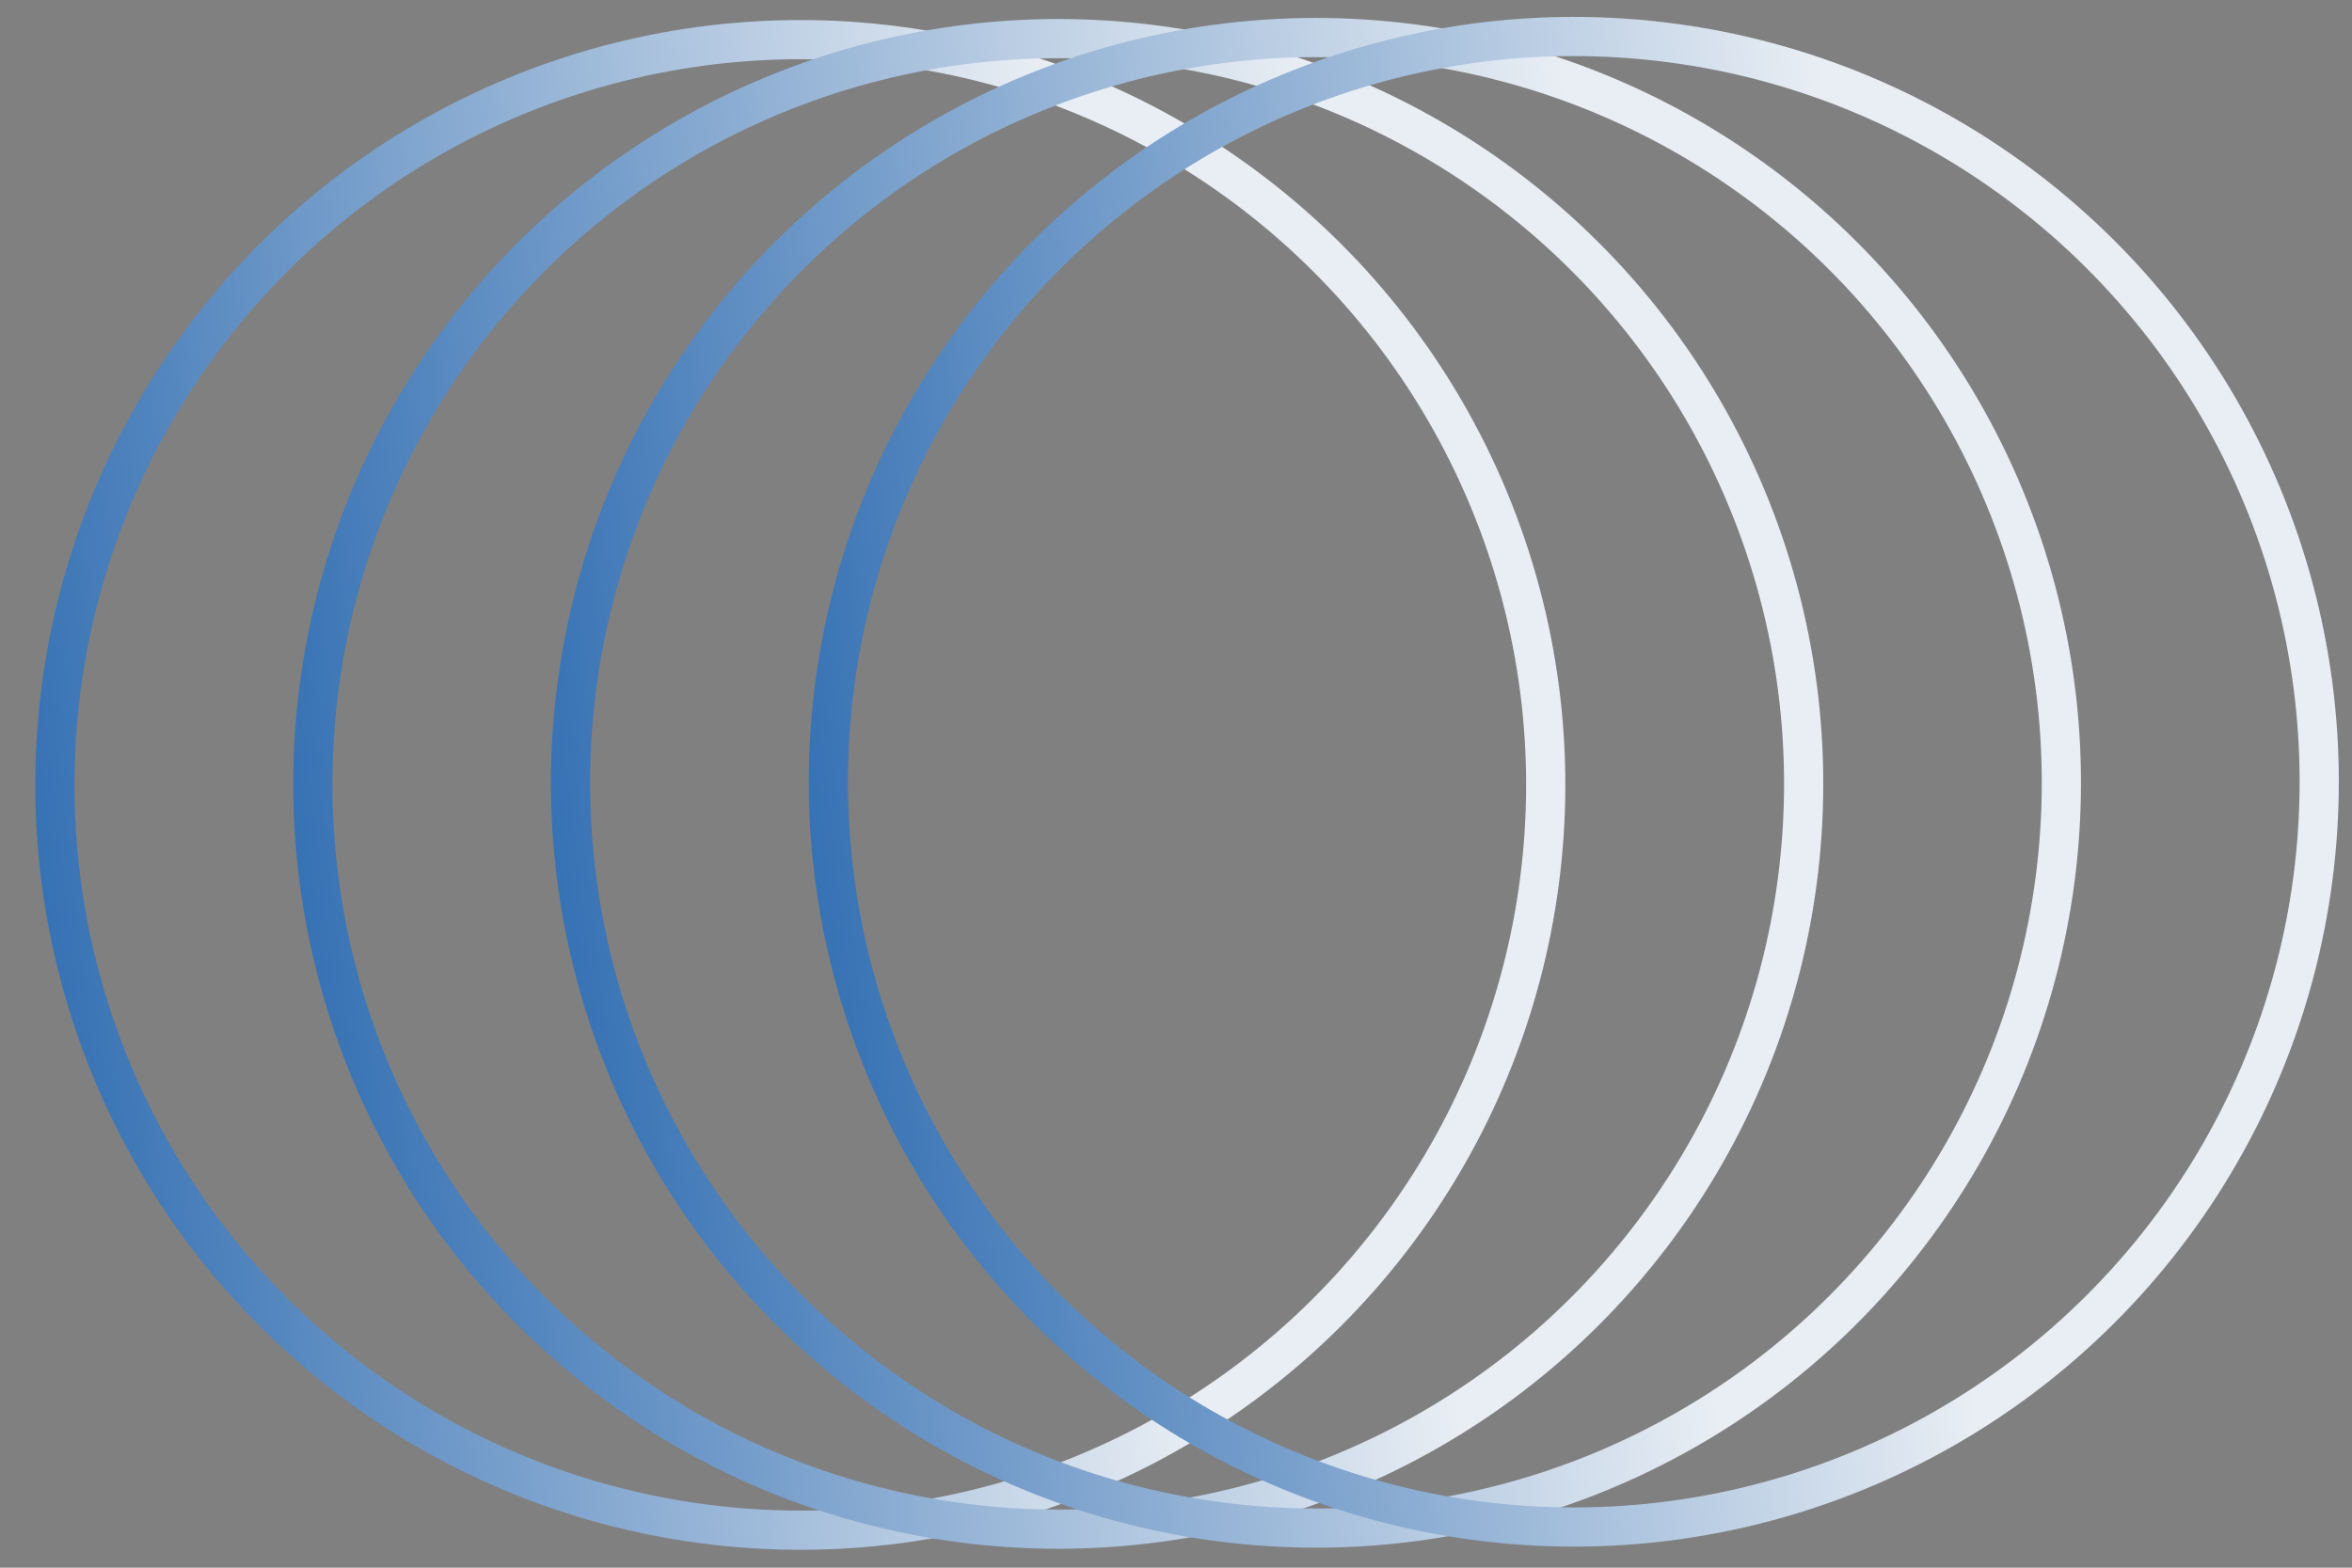 <svg width="96" height="64" viewBox="0 0 96 64" fill="none" xmlns="http://www.w3.org/2000/svg">
<rect x="0" y="0" width="96" height="64" fill="#808080" stroke="none"/>
<circle cx="32.666" cy="32.044" r="30.425" transform="rotate(38.424 32.666 32.044)" stroke="url(#paint0_linear_415_5247)" stroke-width="1.6"/>
<circle cx="43.194" cy="32.002" r="30.425" transform="rotate(38.424 43.194 32.002)" stroke="url(#paint1_linear_415_5247)" stroke-width="1.6"/>
<circle cx="53.713" cy="31.958" r="30.425" transform="rotate(38.424 53.713 31.958)" stroke="url(#paint2_linear_415_5247)" stroke-width="1.6"/>
<circle cx="64.237" cy="31.915" r="30.425" transform="rotate(38.424 64.237 31.915)" stroke="url(#paint3_linear_415_5247)" stroke-width="1.6"/>
<defs>
<linearGradient id="paint0_linear_415_5247" x1="41.825" y1="22.245" x2="1.119" y2="62.948" gradientUnits="userSpaceOnUse">
<stop stop-color="#E9EEF4"/>
<stop offset="1" stop-color="#034EA2"/>
</linearGradient>
<linearGradient id="paint1_linear_415_5247" x1="52.353" y1="22.202" x2="11.646" y2="62.905" gradientUnits="userSpaceOnUse">
<stop stop-color="#E9EEF4"/>
<stop offset="1" stop-color="#034EA2"/>
</linearGradient>
<linearGradient id="paint2_linear_415_5247" x1="62.872" y1="22.158" x2="22.166" y2="62.861" gradientUnits="userSpaceOnUse">
<stop stop-color="#E9EEF4"/>
<stop offset="1" stop-color="#034EA2"/>
</linearGradient>
<linearGradient id="paint3_linear_415_5247" x1="73.396" y1="22.115" x2="32.689" y2="62.818" gradientUnits="userSpaceOnUse">
<stop stop-color="#E9EEF4"/>
<stop offset="1" stop-color="#034EA2"/>
</linearGradient>
</defs>
</svg>
